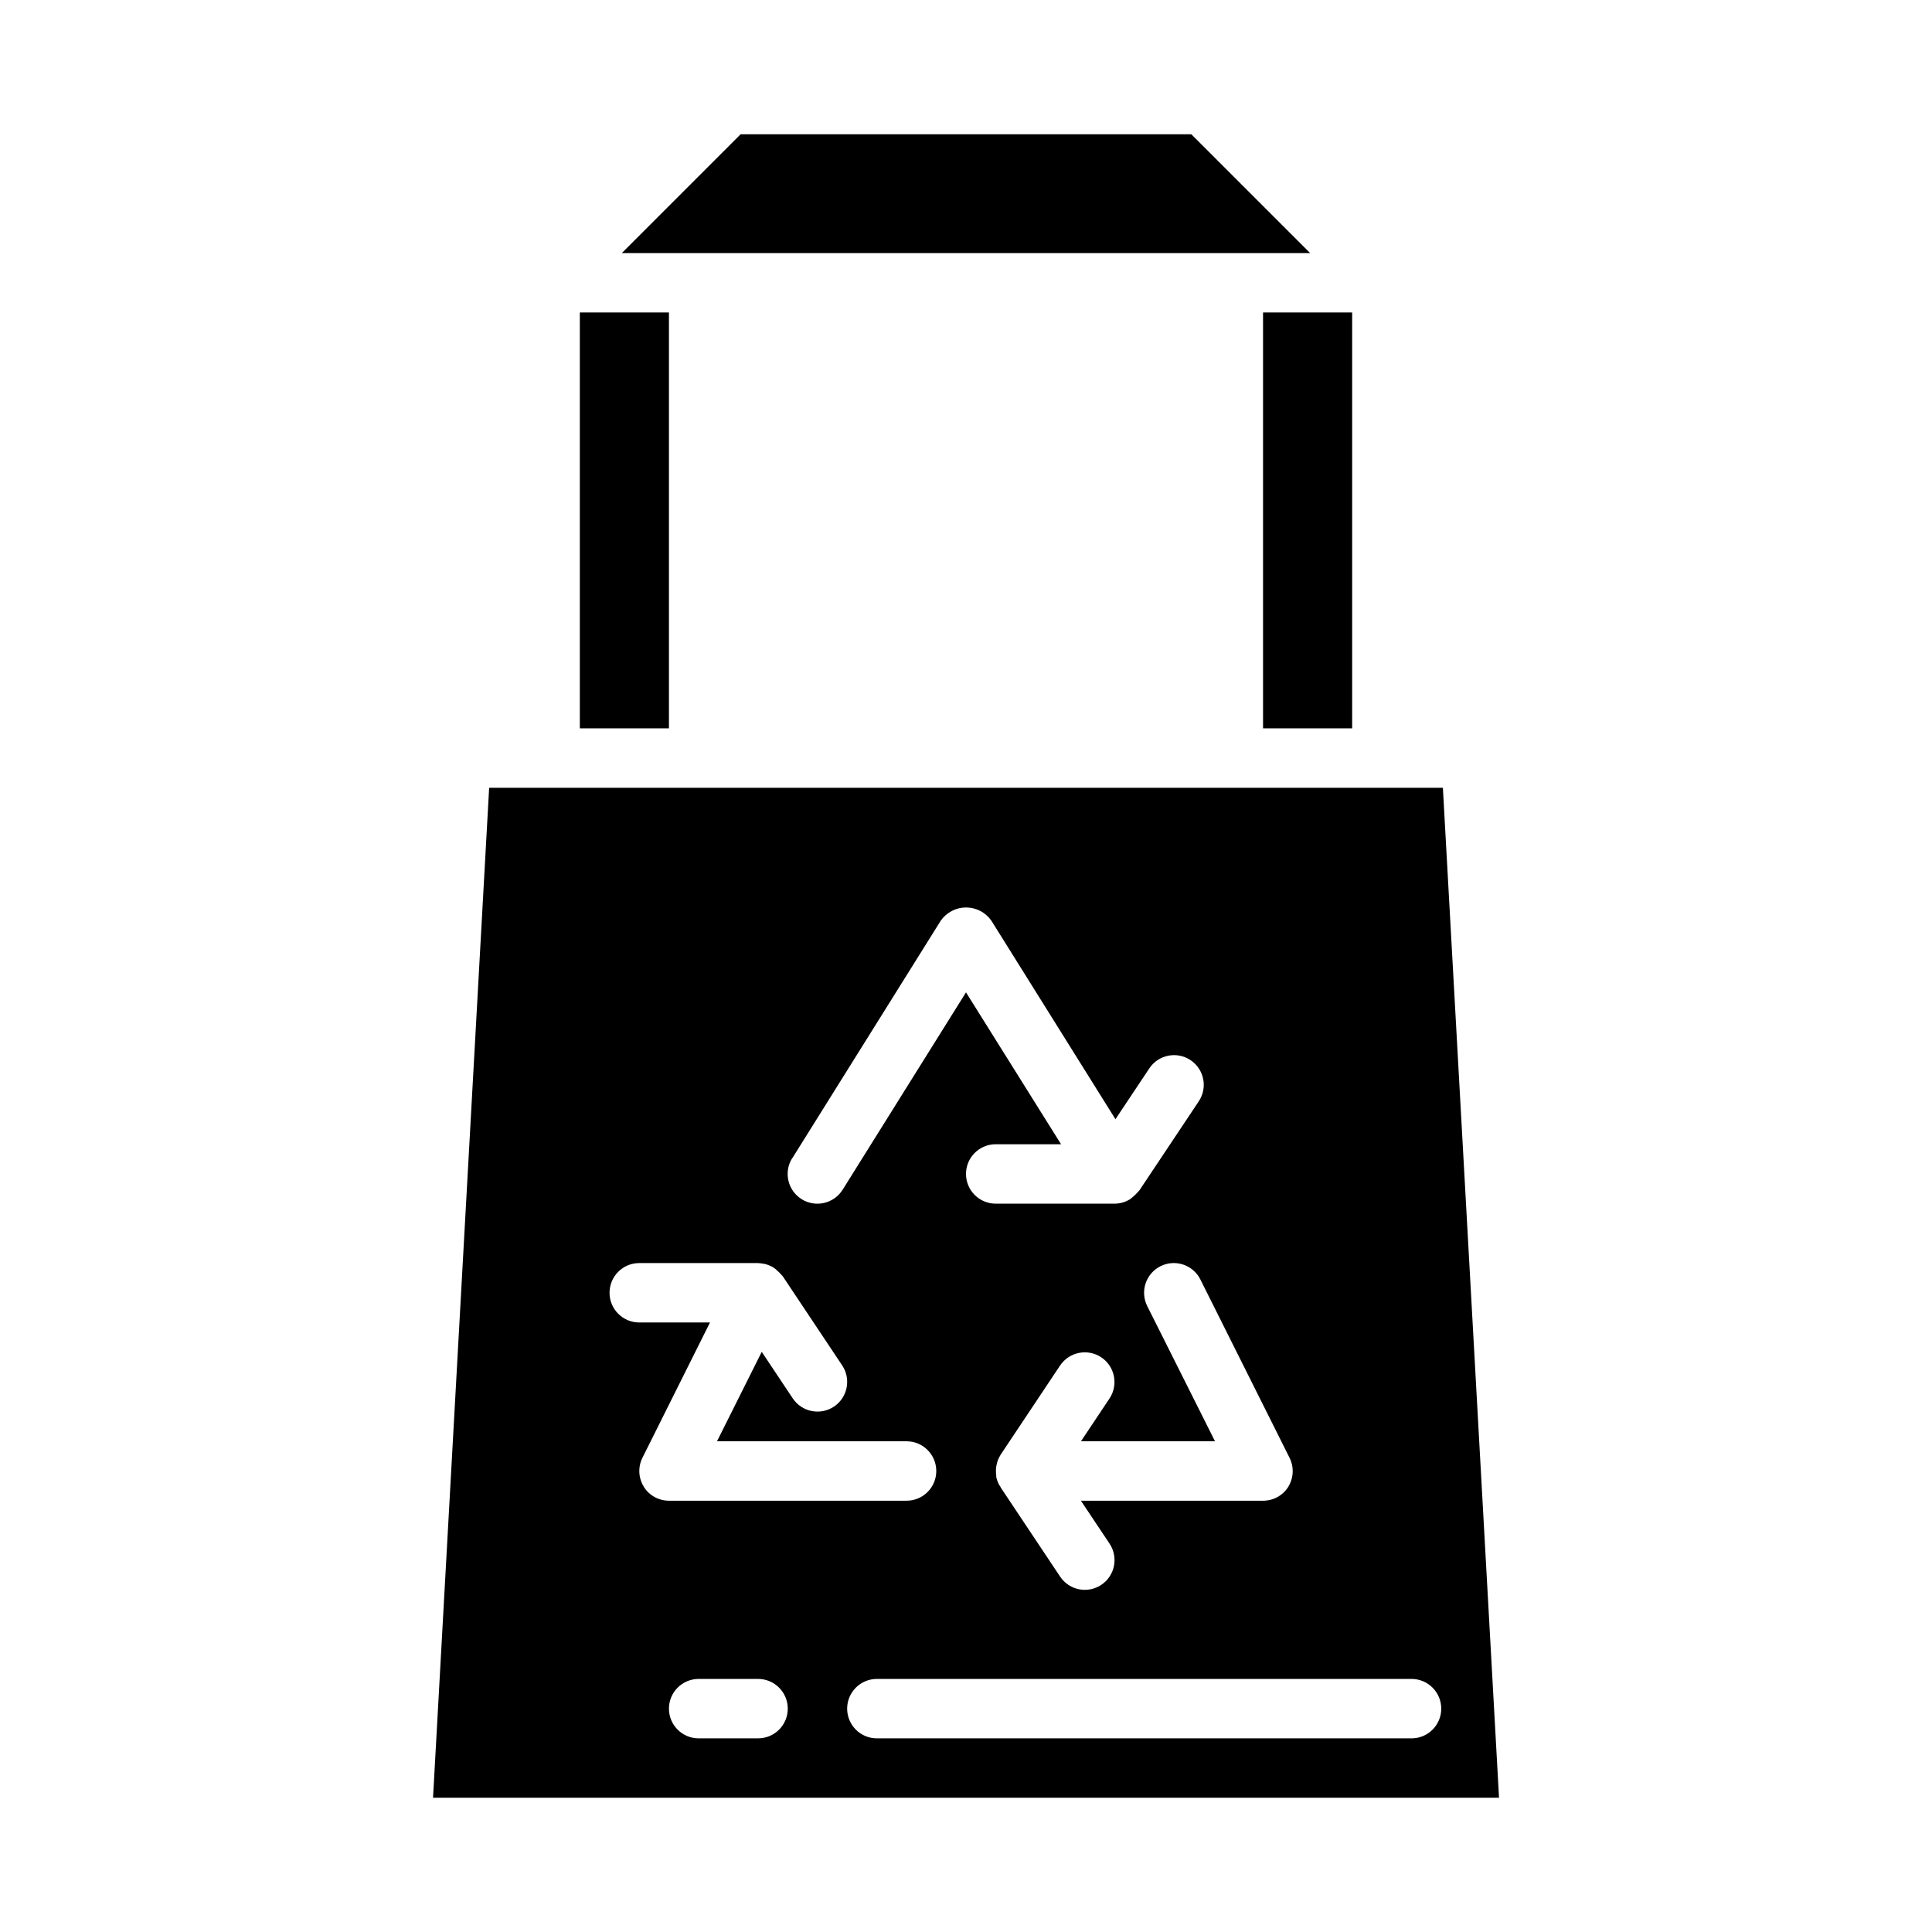 <?xml version="1.0" encoding="UTF-8"?>
<!-- Uploaded to: SVG Repo, www.svgrepo.com, Generator: SVG Repo Mixer Tools -->
<svg fill="#000000" width="800px" height="800px" version="1.1" viewBox="144 144 512 512" xmlns="http://www.w3.org/2000/svg">
 <g>
  <path d="m478.72 226.81h23.617v110.21h-23.617z"/>
  <path d="m297.66 226.81h23.617v110.21h-23.617z"/>
  <path d="m459.71 179.58h-119.43l-31.488 31.488h182.41z"/>
  <path d="m526.38 352.77h-252.75l-14.871 267.65h282.5zm-40.934 185.2v0.004c-1.441 2.328-3.984 3.738-6.723 3.731h-48.27l7.59 11.375h-0.004c2.414 3.617 1.438 8.504-2.18 10.918-3.617 2.414-8.504 1.438-10.918-2.18l-15.742-23.617c-0.055-0.086-0.055-0.18-0.109-0.262-0.055-0.078-0.203-0.25-0.285-0.395v0.004c-0.367-0.676-0.633-1.398-0.789-2.148v-0.418c-0.113-0.766-0.113-1.543 0-2.309 0.031-0.23 0.078-0.461 0.133-0.691 0.191-0.836 0.52-1.637 0.977-2.359l0.055-0.117 15.742-23.617h0.004c2.414-3.617 7.301-4.594 10.918-2.184 3.617 2.414 4.594 7.301 2.18 10.918l-7.562 11.336h35.527l-17.965-35.84c-0.934-1.867-1.086-4.031-0.426-6.012 0.66-1.98 2.082-3.617 3.949-4.551 3.894-1.945 8.621-0.367 10.566 3.523l23.617 47.23v0.004c1.23 2.434 1.113 5.332-0.309 7.66zm-131.48-87.031 39.359-62.977c1.531-2.176 4.027-3.473 6.691-3.473 2.66 0 5.16 1.297 6.691 3.473l32.898 52.641 8.98-13.477c2.41-3.617 7.301-4.594 10.918-2.18 3.617 2.414 4.594 7.301 2.18 10.918l-15.742 23.617-0.07 0.086h-0.004c-0.633 0.723-1.324 1.391-2.07 2-0.094 0.062-0.387 0.277-0.457 0.316l0.004-0.004c-1.203 0.727-2.582 1.109-3.984 1.105h-31.488c-4.348 0-7.871-3.527-7.871-7.875 0-4.348 3.523-7.871 7.871-7.871h17.32l-25.191-40.25-32.688 52.293c-2.305 3.695-7.168 4.824-10.863 2.519-3.695-2.305-4.82-7.168-2.519-10.863zm-39.359 87.031-0.004 0.004c-1.434-2.32-1.566-5.219-0.344-7.66l17.898-35.844h-18.75c-4.348 0-7.871-3.523-7.871-7.871s3.523-7.871 7.871-7.871h31.488c0.574 0.039 1.145 0.113 1.707 0.219 0.855 0.191 1.676 0.527 2.418 0.992 0.164 0.102 0.309 0.227 0.465 0.34 0.703 0.598 1.359 1.25 1.961 1.953l15.742 23.617v-0.004c2.414 3.617 1.438 8.508-2.18 10.922-3.617 2.41-8.508 1.434-10.918-2.184l-8.219-12.328-11.855 23.703h50.238c4.348 0 7.871 3.527 7.871 7.875 0 4.348-3.523 7.871-7.871 7.871h-62.977c-2.727 0-5.262-1.41-6.699-3.731zm30.289 66.711h-15.746c-4.348 0-7.871-3.523-7.871-7.871 0-4.348 3.523-7.875 7.871-7.875h15.746c4.348 0 7.871 3.527 7.871 7.875 0 4.348-3.523 7.871-7.871 7.871zm173.18 0h-141.7c-4.348 0-7.871-3.523-7.871-7.871 0-4.348 3.523-7.875 7.871-7.875h141.7c4.348 0 7.871 3.527 7.871 7.875 0 4.348-3.523 7.871-7.871 7.871z"/>
 </g>
</svg>